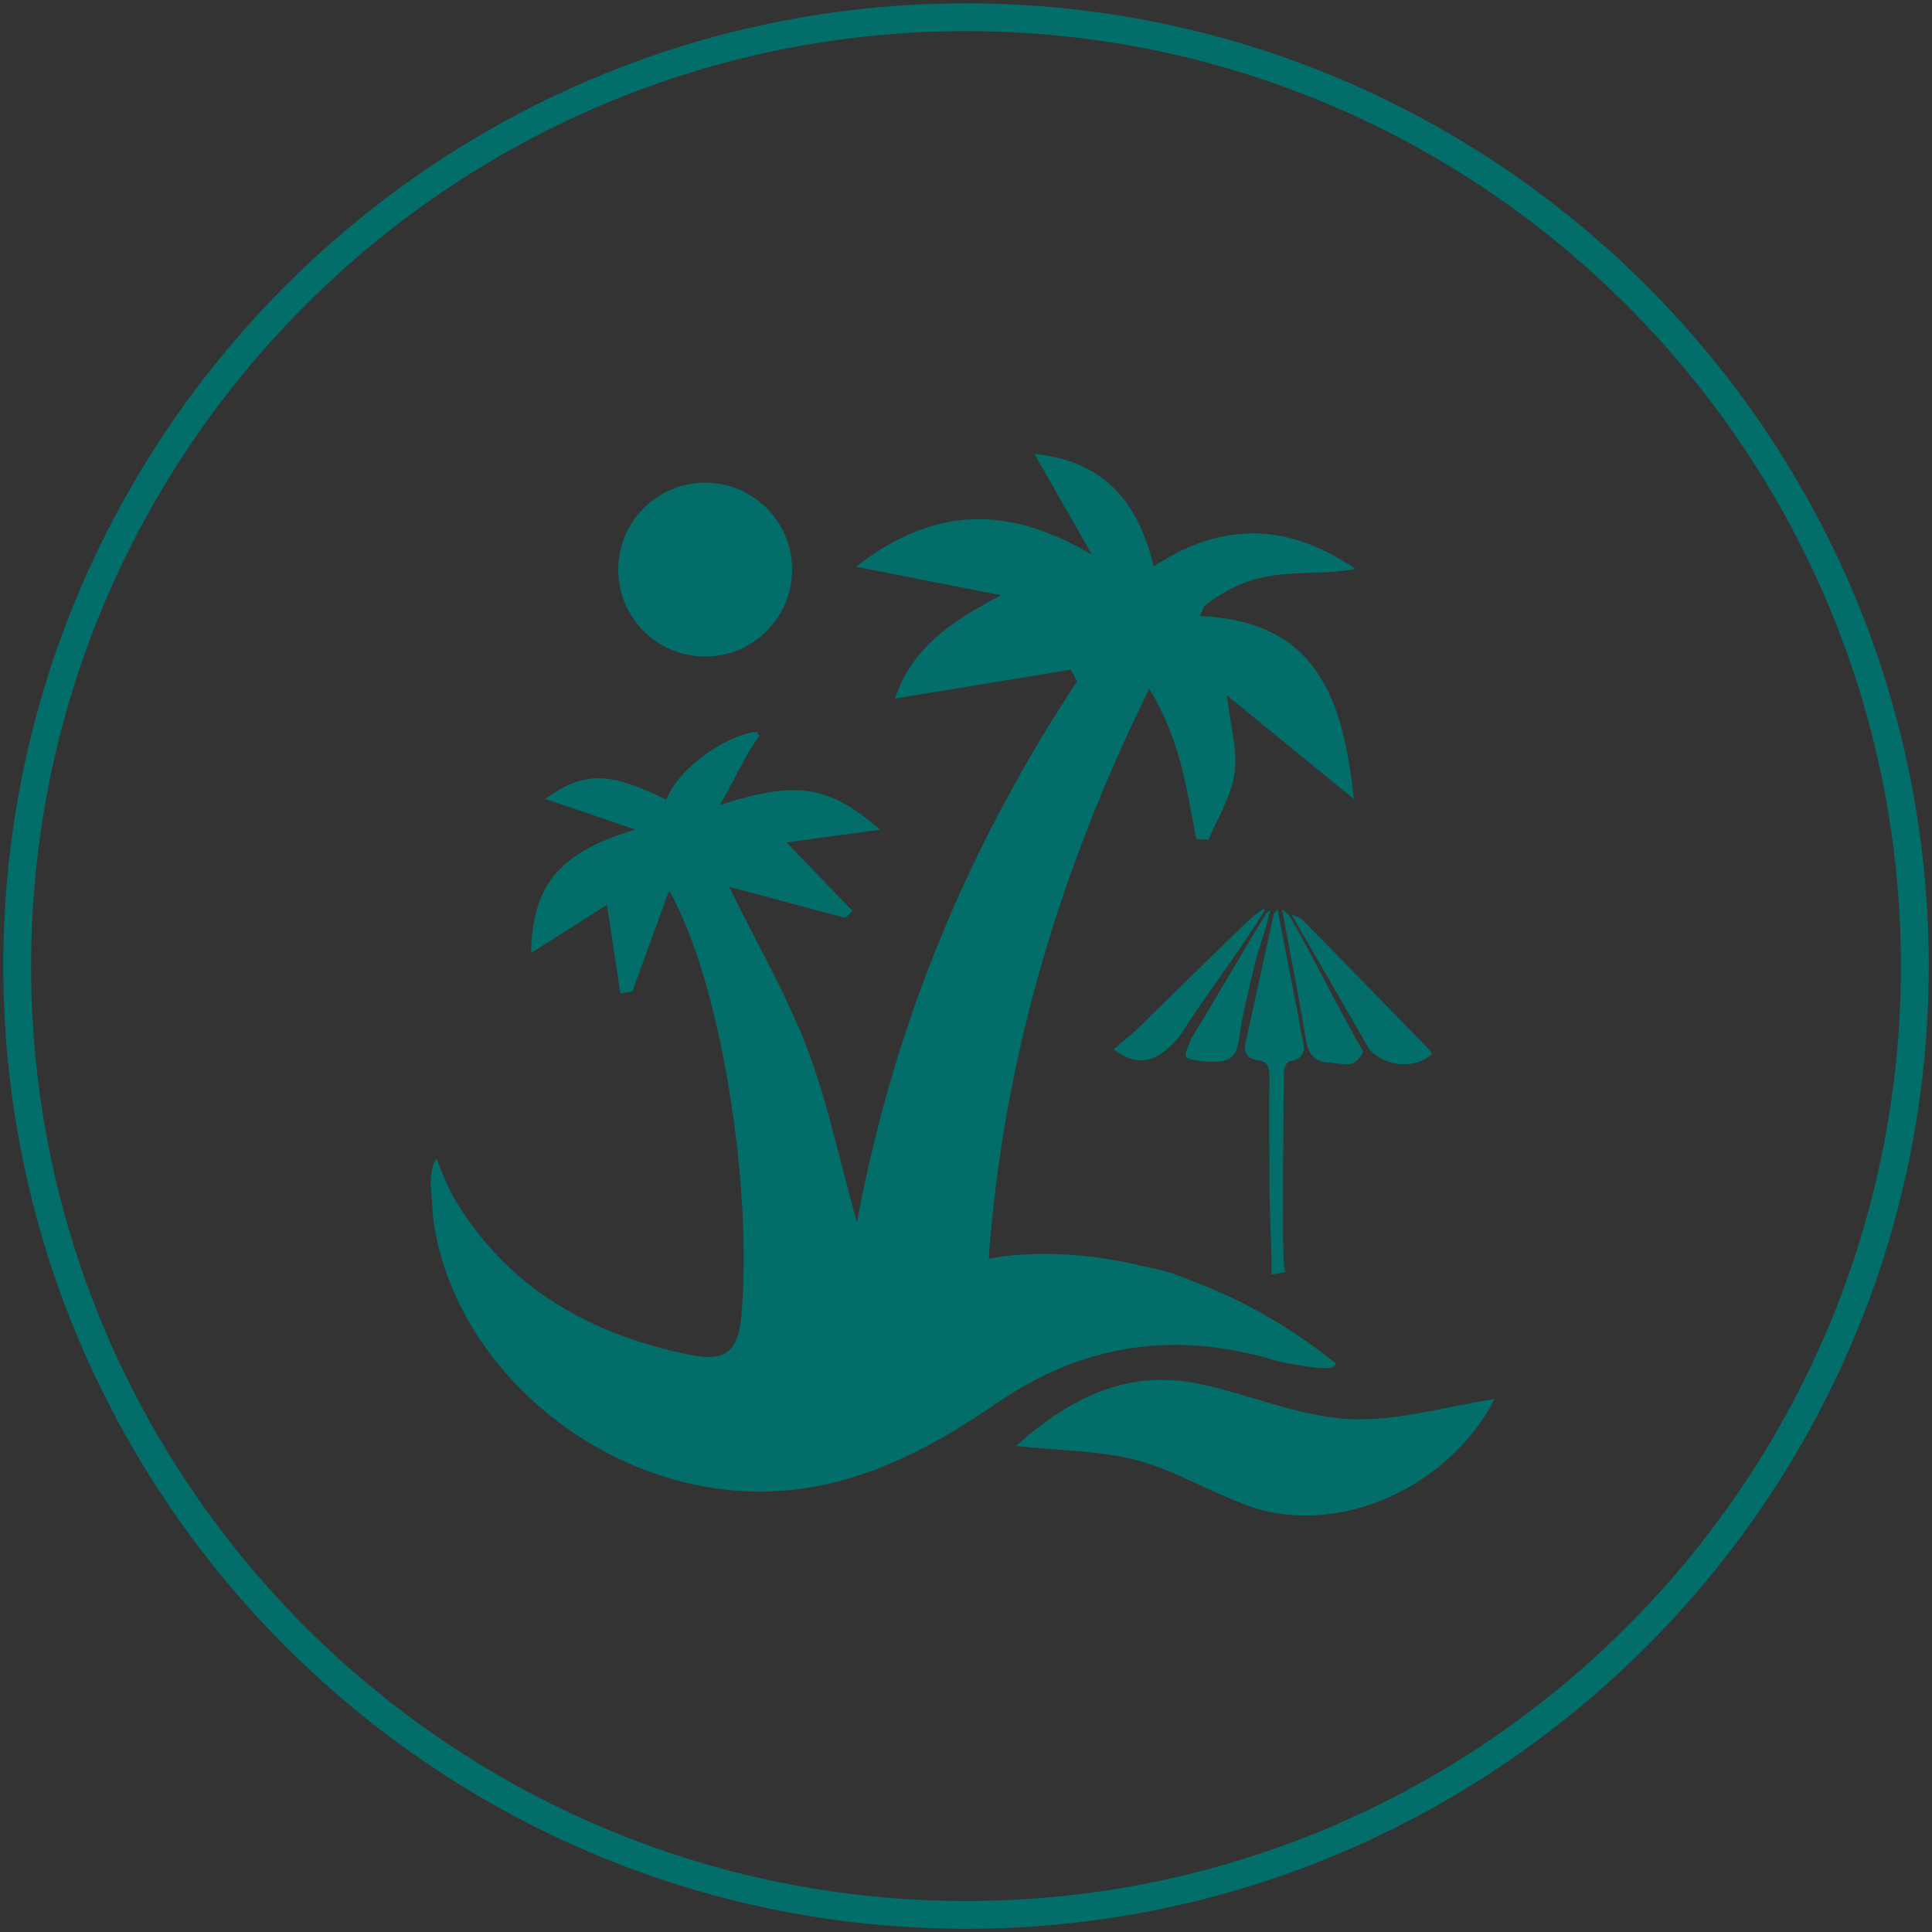 <?xml version="1.0" encoding="utf-8"?>
<!-- Generator: Adobe Illustrator 16.0.0, SVG Export Plug-In . SVG Version: 6.00 Build 0)  -->
<!DOCTYPE svg PUBLIC "-//W3C//DTD SVG 1.1//EN" "http://www.w3.org/Graphics/SVG/1.1/DTD/svg11.dtd">
<svg version="1.1" id="Layer_1" xmlns="http://www.w3.org/2000/svg" xmlns:xlink="http://www.w3.org/1999/xlink" x="0px" y="0px"
	 width="69.443px" height="69.447px" viewBox="0 0 69.443 69.447" enable-background="new 0 0 69.443 69.447" xml:space="preserve">
<rect x="0" y="0" width="69.443" height="69.447" fill="#333333" stroke="none"/>
<path fill="#026D69" d="M34.722,69.328c-19.081,0-34.604-15.522-34.604-34.604c0-19.081,15.523-34.604,34.604-34.604
	c19.079,0,34.604,15.523,34.604,34.604C69.326,53.806,53.802,69.328,34.722,69.328z M34.722,1.12
	c-18.53,0-33.604,15.075-33.604,33.604c0,18.53,15.075,33.604,33.604,33.604c18.528,0,33.604-15.074,33.604-33.604
	C68.326,16.195,53.252,1.12,34.722,1.12z"/>
<g>
	<path fill="#026D69" d="M30.802,43.937c1.354-7.27,4.057-13.6,7.913-19.452c-0.073-0.138-0.148-0.276-0.226-0.415
		c-2.066,0.339-4.131,0.679-6.321,1.039c0.61-1.831,2.029-2.783,3.819-3.714c-1.707-0.335-3.413-0.671-5.218-1.025
		c2.79-2.171,5.438-2.229,8.479-0.431c-0.669-1.171-1.337-2.341-2.066-3.623c2.498,0.251,3.73,1.721,4.286,4.044
		c2.526-1.669,4.896-1.526,7.254,0.09c-1.865,0.354-3.399-0.277-5.453,1.349c-0.048,0.221-0.084,0.123-0.131,0.344
		c4.215,0.187,5.137,2.988,5.526,6.577c-1.605-1.311-3.015-2.46-4.566-3.729c0.127,1.096,0.392,1.978,0.276,2.807
		c-0.11,0.821-0.605,1.589-0.933,2.381c-0.146-0.007-0.291-0.013-0.438-0.019c-0.188-0.927-0.335-1.866-0.582-2.778
		c-0.243-0.899-0.591-1.772-1.11-2.625c-3.262,6.59-5.265,13.412-5.773,20.488c2.227,0.126,4.408-0.096,6.372,0.46
		c1.904,0.538,4.337,2.321,6.114,3.31c-0.091,0.187-0.208,0.2-1.026,0.108c-0.39-0.072-0.79-0.112-1.17-0.226
		c-3.589-1.075-6.89-0.607-10.022,1.552c-3.026,2.082-6.269,3.627-10.148,3.041c-4.977-0.75-9.265-4.712-10.043-9.392
		c-0.087-0.526-0.092-1.068-0.136-1.604c0,0,0.029-0.72,0.225-0.845c0.096,0.345,0.479,1.191,0.656,1.484
		c1.914,3.172,4.838,4.822,8.382,5.553c1.185,0.244,1.775,0.047,1.904-1.371c0.41-4.547-0.691-11.94-2.595-15.31
		c-0.502,1.381-0.909,2.503-1.317,3.625c-0.146,0.027-0.289,0.054-0.435,0.079c-0.156-1.035-0.314-2.071-0.483-3.183
		c-0.761,0.483-1.738,1.102-2.731,1.73c0.055-2.503,1.063-3.628,3.753-4.439c-1.105-0.376-2.214-0.751-3.237-1.099
		c1.396-1.005,2.271-0.988,4.343,0.023c0.481-1.176,2.146-2.312,3.254-2.436c0.112,0.141-0.014,0.002,0.097,0.142
		c-0.502,0.668-0.902,1.611-1.421,2.483c2.811-0.885,3.881-0.707,5.768,0.891c-1.196,0.163-2.299,0.313-3.374,0.459
		c0.816,0.848,1.597,1.655,2.376,2.461c-0.088,0.083-0.175,0.167-0.262,0.25c-1.299-0.347-2.598-0.693-4.176-1.115
		c1.049,2.136,2.085,3.918,2.813,5.82C29.732,39.567,30.136,41.554,30.802,43.937z"/>
	<path fill="#026D69" d="M33.948,43.992l1.59,1.252c0,0,6.045-1.403,12.486,3.769c-2.954-0.92-4.352-1.197-4.352-1.197l-2.648-0.287
		c0,0-1.559,0.039-1.724,0.021c-0.163-0.018-2.281-0.206-2.483-0.271c-0.202-0.063-1.123-0.455-1.123-0.455l-0.72-0.707
		l-0.208-0.399l-0.851-0.68"/>
	<path fill="#026D69" d="M53.721,50.286c-1.641,3.193-5.639,4.972-8.805,3.854c-1.367-0.481-2.636-1.271-4.023-1.645
		c-1.314-0.354-2.73-0.342-4.38-0.521c1.99-1.761,4.032-2.772,6.611-2.229c1.795,0.38,3.549,1.159,5.349,1.26
		C50.203,51.099,51.967,50.551,53.721,50.286z"/>
</g>
<circle fill="#026D69" cx="25.347" cy="20.474" r="3.125"/>
<path d="M-1895.036-749.069c7.484,9.155,16.339,15.241,28.646,17.326c0.274-22.625-5.893-42.938-15.202-62.473
	c-0.529-0.037-1.058-0.073-1.587-0.109c-0.758,2.391-1.651,4.748-2.234,7.18c-0.604,2.518-0.905,5.107-1.436,8.236
	c-4.732-4.201-4.798-8.758-2.82-15.144c-5.072,4.284-8.929,7.542-13.005,10.981c0.238-11.6,4.321-16.903,14.604-18.555
	c-4.809-4.453-10.298-3.616-15.774-3.573c6.332-5.764,11.709-6.157,20.395-1.498c1.598-6.179,4.9-10.653,12.119-11.376
	c-2.021,3.487-3.857,6.649-5.625,9.69c4.193-1.124,8.011-2.998,11.79-2.924c3.854,0.075,7.67,2.063,11.502,3.217
	c-0.1,0.432-0.2,0.863-0.3,1.295c-4.398,0.994-8.797,1.987-13.087,2.957c3.782,3.253,7.242,6.229,10.703,9.206
	c-0.271,0.323-0.541,0.646-0.813,0.97c-5.59-0.862-11.179-1.726-17.9-2.764c4.729,6.957,8.407,12.826,12.643,18.262
	c1.054,1.354,4,2.033,5.913,1.781c8.701-1.146,17.35-2.708,26.005-4.196c1.294-0.223,2.498-0.923,3.777-1.287
	c12.227-3.487,23.506-8.064,28.729-21.242c1.221-3.076,4.066-5.508,5.741-9.52c-5.581,0.88-11.162,1.76-17.244,2.718
	c1.64-5.088,5.881-7.475,10.635-10.11c-4.578-1.065-9.157-2.131-13.837-3.221c7.21-5.854,14.73-6.063,23.451,0.107
	c-1.149-2.741-1.717-4.46-2.568-6.024c-0.854-1.574-1.996-2.995-3.1-4.612c6.166-0.099,8.391,1.867,12.128,10.624
	c6.938-4.376,13.679-3.855,20.157,0.622c-5.078,0.942-10.081,1.87-16.078,2.981c4.697,2.704,8.527,3.938,10.85,6.526
	c2.214,2.467,2.854,6.346,3.23,10.171c-1.914-1.214-3.771-2.537-5.76-3.61c-1.865-1.005-3.873-1.745-5.695-2.547
	c-0.153,3.47-0.313,7.064-0.471,10.66c-0.697,0.177-1.396,0.354-2.094,0.531c-1.569-4.281-3.143-8.563-5.11-13.933
	c-1.338,2.228-2.19,3.347-2.738,4.604c-5.005,11.465-9.857,23.061-12.064,35.395c-1.337,7.459-1.197,15.204-1.358,22.829
	c-0.028,1.33,1.477,3.086,2.744,3.974c3.184,2.232,6.638,4.082,9.981,6.084c-0.145,0.39-0.287,0.779-0.432,1.169
	c-3.204-0.283-6.409-0.551-9.61-0.854c-8.867-0.839-16.768,1.379-23.813,6.98c-4.688,3.725-9.483,7.396-14.601,10.479
	c-21.992,13.257-52.46,1.271-58.522-22.878C-1894.592-745.631-1894.754-747.365-1895.036-749.069z M-1810.866-782.673
	c-13.553,16.587-30.214,20.313-48.228,8.097c3.426,13.534,6.932,27.389,10.509,41.522c1.38-0.615,3.485-1.507,5.551-2.484
	c8.364-3.961,16.734-7.911,25.047-11.981c0.846-0.414,1.729-1.538,1.885-2.452C-1814.256-761.017-1812.541-772.085-1810.866-782.673
	z"/>
<path d="M-1668.2-754.404c-5.31-1.449-10.67-2.739-15.918-4.385c-8.345-2.618-16.684-4.485-25.543-2.892
	c-1.222,0.22-3.507-1.353-4.15-2.661c-12.646-25.641,4.885-57.789,33.507-61.676c19.197-2.608,37.193,6.591,45.877,23.45
	c8.525,16.551,5.578,36.6-7.43,50.545c-5.977,6.407-16.089,7.397-22.93,2.025c-1.112-0.875-1.474-2.713-2.179-4.104
	c0.704-0.646,1.432-1.878,2.104-1.849c6.754,0.3,9.986-3.801,12.186-9.349c0.741-1.871,1.546-3.716,2.354-5.646
	c-6.922-5.115-15.038,0.021-24.014-1.835c3.447-1.091,5.583-1.493,7.463-2.415c5.339-2.619,11.089-4.778,15.732-8.347
	c8.479-6.512,8.868-15.766,1.948-23.996c-4.679-5.563-10.772-8.753-17.678-10.609c-2.938-0.79-5.862-1.624-8.937-2.478
	c-1.349,6.937-7.979,1.333-10.151,3.292c-0.212,3.766-0.356,6.385-0.526,9.403c2.846,0,6.12,0,10.036,0
	c0,11.701,0.09,22.965-0.177,34.221c-0.021,0.869-2.454,2.23-3.893,2.42c-5.614,0.741-11.278,1.103-16.924,1.604
	c-0.018,0.455-0.034,0.911-0.051,1.367c4.732,1.912,9.577,3.602,14.177,5.798C-1678.16-760.054-1673.228-757.128-1668.2-754.404z"/>
<path fill="#FFFFFF" d="M-1668.2-754.404c-5.026-2.725-9.96-5.648-15.111-8.114c-4.601-2.198-9.442-3.886-14.179-5.798
	c0.019-0.456,0.034-0.912,0.053-1.367c5.646-0.502,11.31-0.863,16.924-1.604c1.438-0.189,3.872-1.551,3.893-2.42
	c0.267-11.256,0.175-22.52,0.175-34.221c-3.916,0-7.188,0-10.034,0c0.17-3.021,0.314-5.638,0.526-9.403
	c2.173-1.959,8.803,3.645,10.151-3.292c3.072,0.854,5.998,1.688,8.936,2.478c6.904,1.856,12.999,5.046,17.679,10.609
	c6.92,8.23,6.528,17.484-1.948,23.996c-4.646,3.568-10.396,5.728-15.732,8.347c-1.88,0.922-4.016,1.324-7.463,2.415
	c8.974,1.855,17.092-3.28,24.012,1.835c-0.807,1.93-1.609,3.774-2.353,5.646c-2.197,5.548-5.434,9.648-12.188,9.349
	c-0.672-0.029-1.397,1.202-2.104,1.849C-1667.379-754.203-1667.79-754.303-1668.2-754.404z M-1673.472-774.914
	c7.916-9.819,9.131-32.251,0-42.302C-1673.472-803.242-1673.472-789.574-1673.472-774.914z"/>
<path d="M-1623.676-760.341c-1.294,21.164-19.346,34.652-38.974,29.239c-7.217-1.989-14.573-4.357-19.333-10.979
	c-0.267-0.369-0.654-0.765-1.065-0.895c-5.741-1.808-11.492-3.585-17.249-5.342c-7.335-2.238-14.458-3.144-20.876,4.744
	c0.413-6.364,3.122-10.229,7.396-11.514c5.74-1.726,11.963-2.777,17.927-2.578c5.35,0.178,10.631,2.434,15.938,3.791
	c0.479,0.122,1.163,0.244,1.352,0.586c3.384,6.208,10.389,4.772,15.522,7.266c13.286,6.448,23.093,4.19,33.053-6.838
	C-1627.902-755.167-1625.97-757.613-1623.676-760.341z"/>
<path d="M-1714.385-728.31c1.093-6.53,4.658-9.949,9.967-11.409c6.399-1.76,12.336-1.308,14.951,3.798
	c3.882,0.859,6.562,0.992,8.79,2.06c2.819,1.352,5.196,3.592,7.903,5.218c7.626,4.581,15.781,5.671,24.534,3.21
	c-4.888,7.1-11.773,9.655-19.788,8.99c-9.496-0.788-17.201-5.436-23.422-12.511C-1695.064-733.066-1707.729-733.125-1714.385-728.31
	z"/>
<path d="M-1821.393-725.526c5.271-6.843,11.931-11.943,20.323-9.899c11.962,2.914,23.221,3.074,34.553-3.043
	c-2.546,11.096-17.229,20.146-27.693,16.763C-1803.099-724.583-1811.71-727.707-1821.393-725.526z"/>
<g>
	<path fill="#026D69" d="M45.705,45.813c0.021-0.234-0.078-2.832-0.078-3.02c0-1.366-0.017-2.73-0.002-4.1
		c0.004-0.348-0.063-0.549-0.445-0.594c-0.356-0.041-0.485-0.271-0.406-0.631c0.34-1.541,0.674-3.083,1.012-4.625
		c0.007-0.032,0.048-0.057,0.133-0.153c0.255,1.309,0.498,2.556,0.74,3.804c0.049,0.249,0.076,0.503,0.14,0.747
		c0.115,0.441,0.146,0.814-0.457,0.91c-0.082,0.015-0.188,0.229-0.188,0.354c-0.025,1.619-0.041,3.239-0.035,4.858
		c0,0.136-0.031,2.268,0.091,2.352"/>
	<path fill="#026D69" d="M48.999,37.801c-0.328,0.671-0.715,0.411-1.252,0.388c-0.487-0.021-0.724-0.291-0.807-0.81
		c-0.249-1.546-0.562-3.082-0.857-4.683c0.146,0.072,0.153,0.143,0.249,0.19C47.266,34.507,48.066,36.181,48.999,37.801z"/>
	<path fill="#026D69" d="M42.443,37.194c-0.774,0.949-1.491,1.231-2.416,0.522c0.306-0.262,0.614-0.495,0.889-0.766
		c1.313-1.279,2.612-2.572,3.936-3.843c0.094-0.091,0.926-0.811,0.458-0.148C44.409,34.405,43.34,35.752,42.443,37.194z"/>
	<path fill="#026D69" d="M42.814,37.332c0.896-1.442,1.817-3.081,2.717-4.523c0.073-0.051-0.076,0.052,0.125-0.089
		c-0.166,0.785-0.454,1.443-0.595,2.096c-0.175,0.816-0.408,1.625-0.514,2.451c-0.085,0.681-0.293,0.893-0.894,0.896
		c-0.174,0.002-0.35-0.005-0.522-0.027C42.426,38.04,42.573,37.993,42.814,37.332z"/>
	<path fill="#026D69" d="M49.222,37.724c-0.936-1.619-1.868-3.24-2.804-4.858c0.132,0.062,0.295,0.092,0.393,0.188
		c1.519,1.546,3.027,3.101,4.54,4.653c0.051,0.052,0.082,0.124,0.122,0.186C50.816,38.44,49.823,38.36,49.222,37.724z"/>
</g>
<path fill="#FFFFFF" d="M-1810.866-782.673c-1.675,10.588-3.39,21.656-5.236,32.701c-0.153,0.914-1.039,2.038-1.887,2.452
	c-8.311,4.07-16.681,8.021-25.045,11.981c-2.063,0.978-4.171,1.869-5.551,2.484c-3.577-14.134-7.083-27.988-10.509-41.522
	C-1841.08-762.36-1824.419-766.086-1810.866-782.673z"/>
<path d="M-1673.472-774.914c0-14.66,0-28.328,0-42.302C-1664.342-807.165-1665.556-784.733-1673.472-774.914z"/>
</svg>
